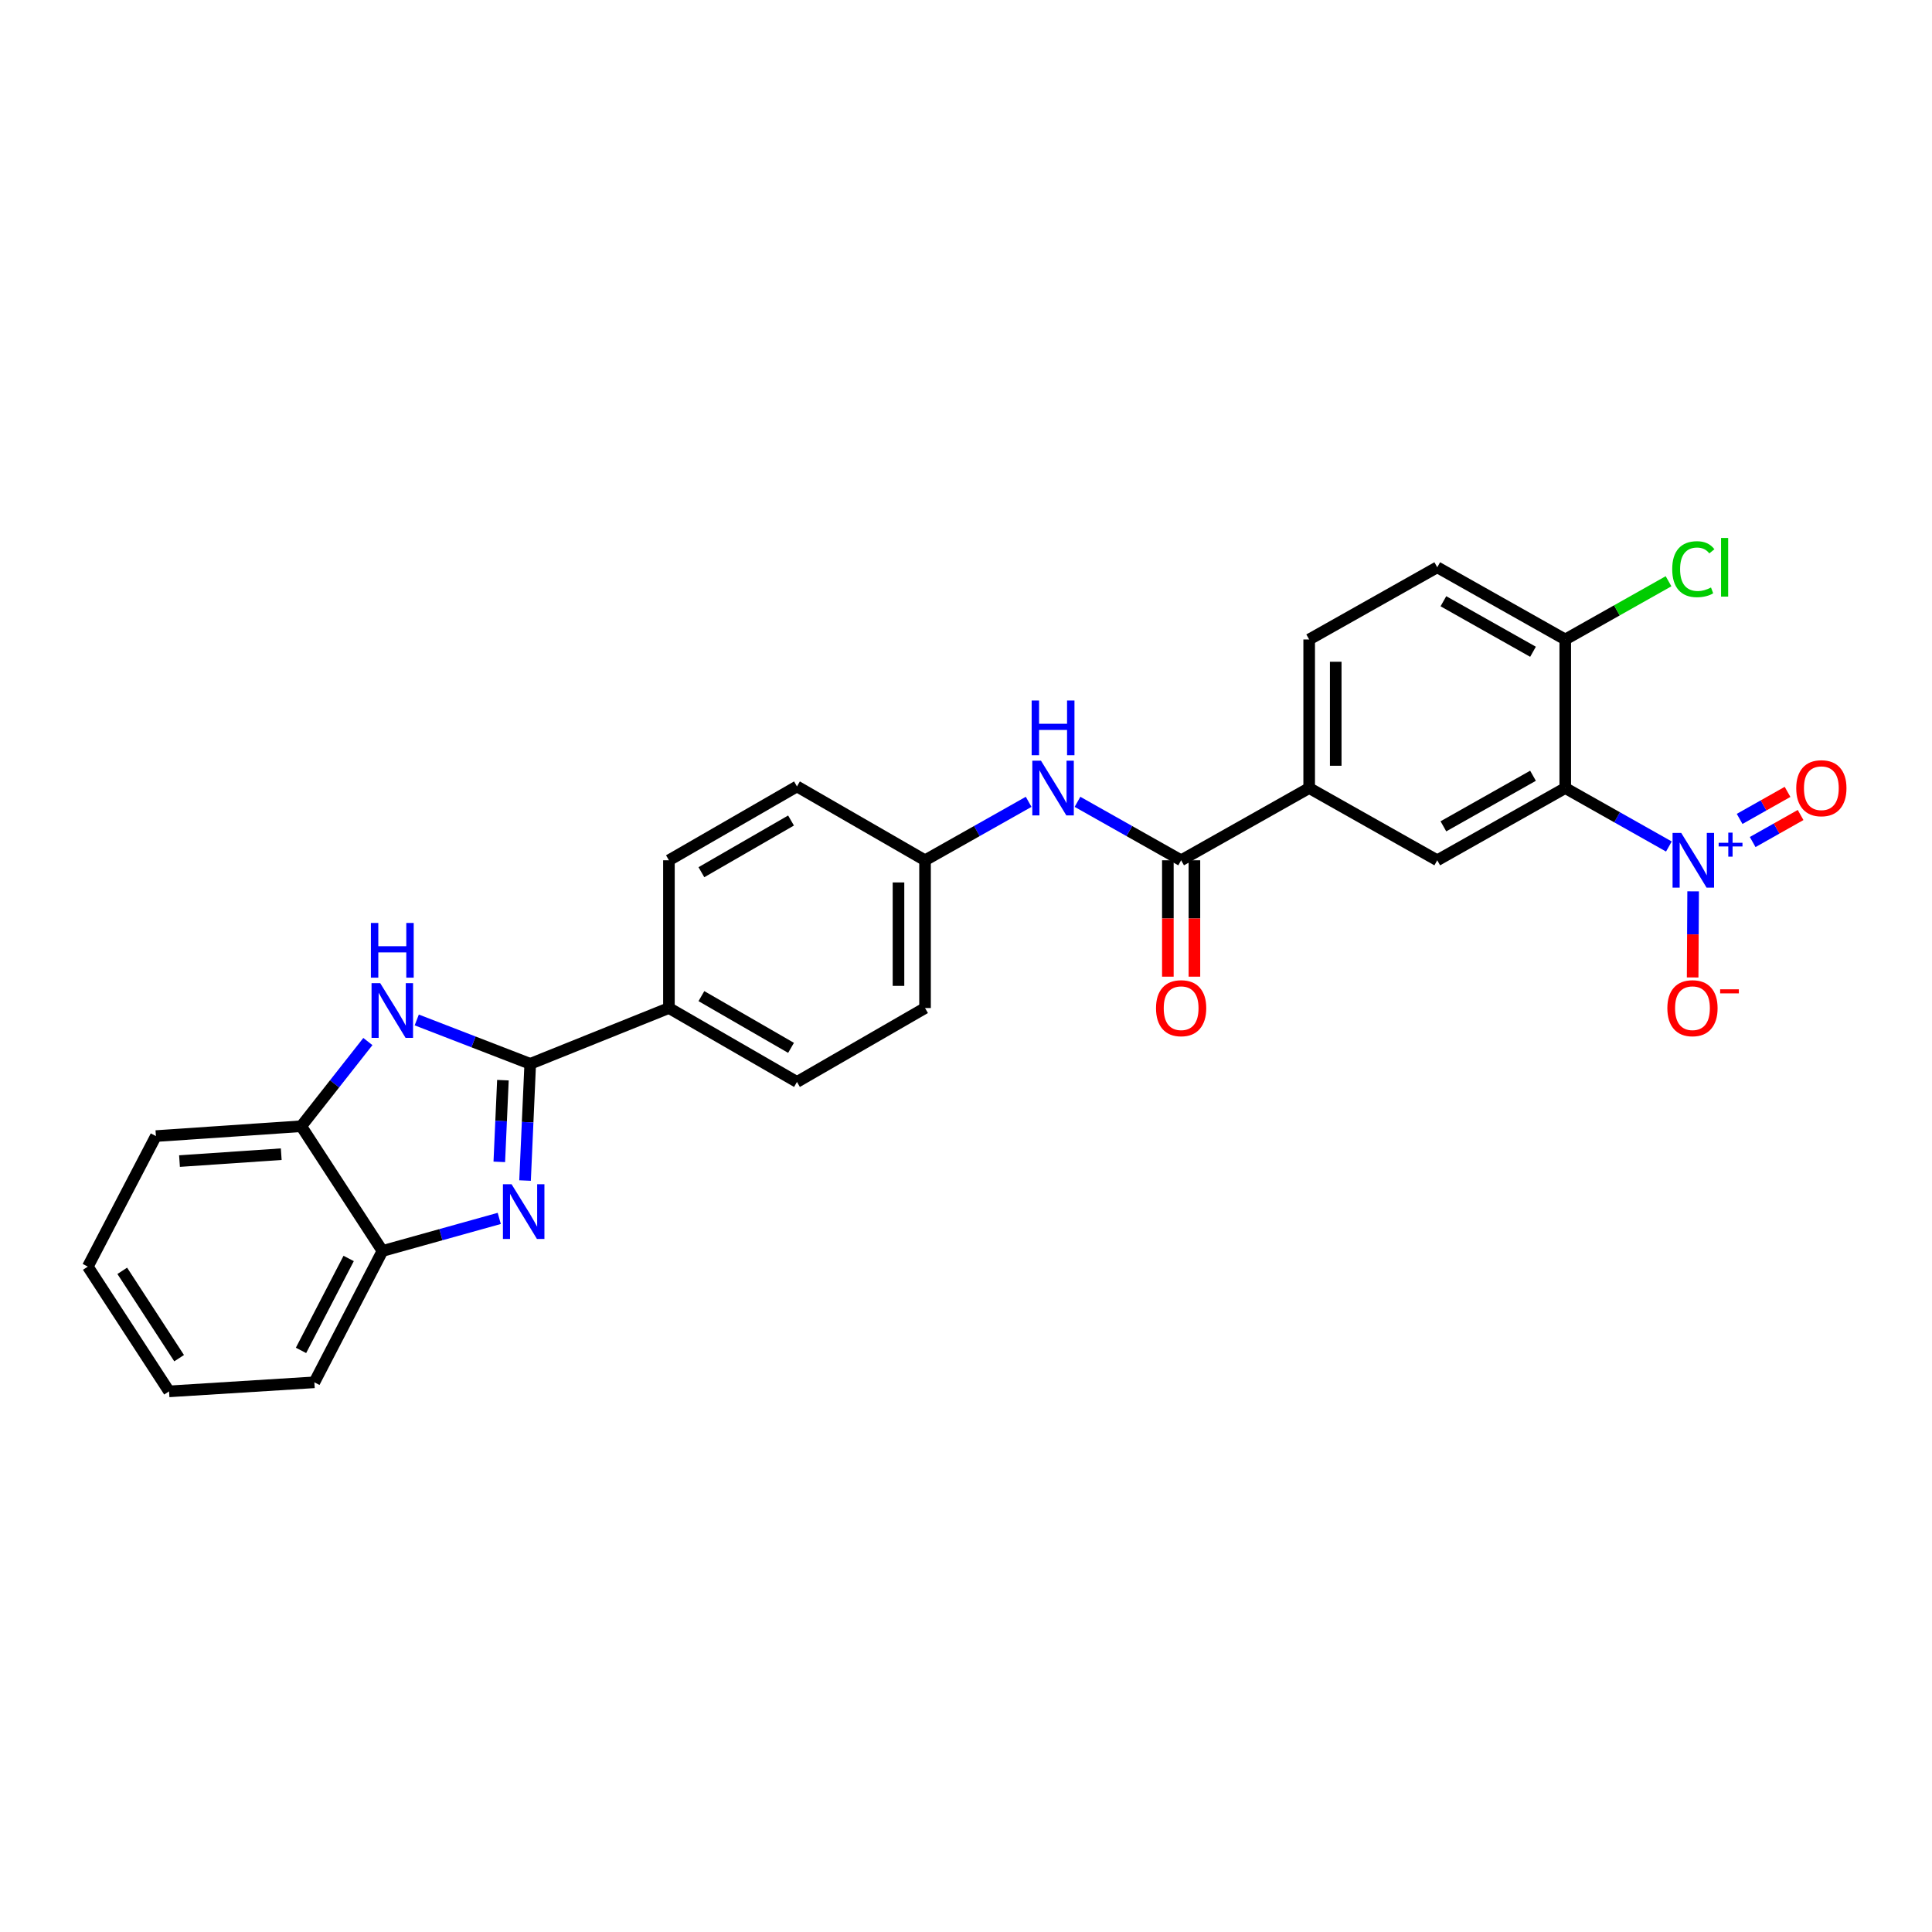 <?xml version='1.0' encoding='iso-8859-1'?>
<svg version='1.1' baseProfile='full'
              xmlns='http://www.w3.org/2000/svg'
                      xmlns:rdkit='http://www.rdkit.org/xml'
                      xmlns:xlink='http://www.w3.org/1999/xlink'
                  xml:space='preserve'
width='1000px' height='1000px' viewBox='0 0 1000 1000'>
<!-- END OF HEADER -->
<rect style='opacity:1.0;fill:#FFFFFF;stroke:none' width='1000' height='1000' x='0' y='0'> </rect>
<path class='bond-1' d='M 274.442,550.641 L 273.103,580.845' style='fill:none;fill-rule:evenodd;stroke:#000000;stroke-width:6px;stroke-linecap:butt;stroke-linejoin:miter;stroke-opacity:1' />
<path class='bond-1' d='M 273.103,580.845 L 271.765,611.049' style='fill:none;fill-rule:evenodd;stroke:#0000FF;stroke-width:6px;stroke-linecap:butt;stroke-linejoin:miter;stroke-opacity:1' />
<path class='bond-1' d='M 260.311,559.094 L 259.373,580.236' style='fill:none;fill-rule:evenodd;stroke:#000000;stroke-width:6px;stroke-linecap:butt;stroke-linejoin:miter;stroke-opacity:1' />
<path class='bond-1' d='M 259.373,580.236 L 258.436,601.379' style='fill:none;fill-rule:evenodd;stroke:#0000FF;stroke-width:6px;stroke-linecap:butt;stroke-linejoin:miter;stroke-opacity:1' />
<path class='bond-3' d='M 274.442,550.641 L 245.074,539.283' style='fill:none;fill-rule:evenodd;stroke:#000000;stroke-width:6px;stroke-linecap:butt;stroke-linejoin:miter;stroke-opacity:1' />
<path class='bond-3' d='M 245.074,539.283 L 215.706,527.926' style='fill:none;fill-rule:evenodd;stroke:#0000FF;stroke-width:6px;stroke-linecap:butt;stroke-linejoin:miter;stroke-opacity:1' />
<path class='bond-10' d='M 274.442,550.641 L 346.236,521.757' style='fill:none;fill-rule:evenodd;stroke:#000000;stroke-width:6px;stroke-linecap:butt;stroke-linejoin:miter;stroke-opacity:1' />
<path class='bond-0' d='M 863.813,438.151 L 836.994,423.022' style='fill:none;fill-rule:evenodd;stroke:#0000FF;stroke-width:6px;stroke-linecap:butt;stroke-linejoin:miter;stroke-opacity:1' />
<path class='bond-0' d='M 836.994,423.022 L 810.174,407.893' style='fill:none;fill-rule:evenodd;stroke:#000000;stroke-width:6px;stroke-linecap:butt;stroke-linejoin:miter;stroke-opacity:1' />
<path class='bond-12' d='M 876.364,461.355 L 876.237,483.641' style='fill:none;fill-rule:evenodd;stroke:#0000FF;stroke-width:6px;stroke-linecap:butt;stroke-linejoin:miter;stroke-opacity:1' />
<path class='bond-12' d='M 876.237,483.641 L 876.11,505.927' style='fill:none;fill-rule:evenodd;stroke:#FF0000;stroke-width:6px;stroke-linecap:butt;stroke-linejoin:miter;stroke-opacity:1' />
<path class='bond-13' d='M 907.179,435.839 L 919.584,428.841' style='fill:none;fill-rule:evenodd;stroke:#0000FF;stroke-width:6px;stroke-linecap:butt;stroke-linejoin:miter;stroke-opacity:1' />
<path class='bond-13' d='M 919.584,428.841 L 931.988,421.843' style='fill:none;fill-rule:evenodd;stroke:#FF0000;stroke-width:6px;stroke-linecap:butt;stroke-linejoin:miter;stroke-opacity:1' />
<path class='bond-13' d='M 900.426,423.869 L 912.831,416.871' style='fill:none;fill-rule:evenodd;stroke:#0000FF;stroke-width:6px;stroke-linecap:butt;stroke-linejoin:miter;stroke-opacity:1' />
<path class='bond-13' d='M 912.831,416.871 L 925.235,409.873' style='fill:none;fill-rule:evenodd;stroke:#FF0000;stroke-width:6px;stroke-linecap:butt;stroke-linejoin:miter;stroke-opacity:1' />
<path class='bond-6' d='M 258.415,630.646 L 228.184,639.074' style='fill:none;fill-rule:evenodd;stroke:#0000FF;stroke-width:6px;stroke-linecap:butt;stroke-linejoin:miter;stroke-opacity:1' />
<path class='bond-6' d='M 228.184,639.074 L 197.953,647.501' style='fill:none;fill-rule:evenodd;stroke:#000000;stroke-width:6px;stroke-linecap:butt;stroke-linejoin:miter;stroke-opacity:1' />
<path class='bond-2' d='M 810.174,407.893 L 743.916,445.283' style='fill:none;fill-rule:evenodd;stroke:#000000;stroke-width:6px;stroke-linecap:butt;stroke-linejoin:miter;stroke-opacity:1' />
<path class='bond-2' d='M 793.481,401.532 L 747.101,427.705' style='fill:none;fill-rule:evenodd;stroke:#000000;stroke-width:6px;stroke-linecap:butt;stroke-linejoin:miter;stroke-opacity:1' />
<path class='bond-30' d='M 810.174,407.893 L 810.174,330.991' style='fill:none;fill-rule:evenodd;stroke:#000000;stroke-width:6px;stroke-linecap:butt;stroke-linejoin:miter;stroke-opacity:1' />
<path class='bond-8' d='M 190.411,539.098 L 173.166,561.014' style='fill:none;fill-rule:evenodd;stroke:#0000FF;stroke-width:6px;stroke-linecap:butt;stroke-linejoin:miter;stroke-opacity:1' />
<path class='bond-8' d='M 173.166,561.014 L 155.921,582.93' style='fill:none;fill-rule:evenodd;stroke:#000000;stroke-width:6px;stroke-linecap:butt;stroke-linejoin:miter;stroke-opacity:1' />
<path class='bond-4' d='M 611.353,445.283 L 584.53,430.153' style='fill:none;fill-rule:evenodd;stroke:#000000;stroke-width:6px;stroke-linecap:butt;stroke-linejoin:miter;stroke-opacity:1' />
<path class='bond-4' d='M 584.53,430.153 L 557.707,415.024' style='fill:none;fill-rule:evenodd;stroke:#0000FF;stroke-width:6px;stroke-linecap:butt;stroke-linejoin:miter;stroke-opacity:1' />
<path class='bond-7' d='M 611.353,445.283 L 677.627,407.893' style='fill:none;fill-rule:evenodd;stroke:#000000;stroke-width:6px;stroke-linecap:butt;stroke-linejoin:miter;stroke-opacity:1' />
<path class='bond-14' d='M 604.482,445.283 L 604.482,475.404' style='fill:none;fill-rule:evenodd;stroke:#000000;stroke-width:6px;stroke-linecap:butt;stroke-linejoin:miter;stroke-opacity:1' />
<path class='bond-14' d='M 604.482,475.404 L 604.482,505.525' style='fill:none;fill-rule:evenodd;stroke:#FF0000;stroke-width:6px;stroke-linecap:butt;stroke-linejoin:miter;stroke-opacity:1' />
<path class='bond-14' d='M 618.225,445.283 L 618.225,475.404' style='fill:none;fill-rule:evenodd;stroke:#000000;stroke-width:6px;stroke-linecap:butt;stroke-linejoin:miter;stroke-opacity:1' />
<path class='bond-14' d='M 618.225,475.404 L 618.225,505.525' style='fill:none;fill-rule:evenodd;stroke:#FF0000;stroke-width:6px;stroke-linecap:butt;stroke-linejoin:miter;stroke-opacity:1' />
<path class='bond-5' d='M 743.916,445.283 L 677.627,407.893' style='fill:none;fill-rule:evenodd;stroke:#000000;stroke-width:6px;stroke-linecap:butt;stroke-linejoin:miter;stroke-opacity:1' />
<path class='bond-23' d='M 197.953,647.501 L 162.716,715.485' style='fill:none;fill-rule:evenodd;stroke:#000000;stroke-width:6px;stroke-linecap:butt;stroke-linejoin:miter;stroke-opacity:1' />
<path class='bond-23' d='M 180.465,651.375 L 155.8,698.963' style='fill:none;fill-rule:evenodd;stroke:#000000;stroke-width:6px;stroke-linecap:butt;stroke-linejoin:miter;stroke-opacity:1' />
<path class='bond-27' d='M 197.953,647.501 L 155.921,582.93' style='fill:none;fill-rule:evenodd;stroke:#000000;stroke-width:6px;stroke-linecap:butt;stroke-linejoin:miter;stroke-opacity:1' />
<path class='bond-15' d='M 677.627,407.893 L 677.627,330.991' style='fill:none;fill-rule:evenodd;stroke:#000000;stroke-width:6px;stroke-linecap:butt;stroke-linejoin:miter;stroke-opacity:1' />
<path class='bond-15' d='M 691.37,396.358 L 691.37,342.527' style='fill:none;fill-rule:evenodd;stroke:#000000;stroke-width:6px;stroke-linecap:butt;stroke-linejoin:miter;stroke-opacity:1' />
<path class='bond-24' d='M 155.921,582.93 L 80.699,588.031' style='fill:none;fill-rule:evenodd;stroke:#000000;stroke-width:6px;stroke-linecap:butt;stroke-linejoin:miter;stroke-opacity:1' />
<path class='bond-24' d='M 145.567,597.407 L 92.912,600.977' style='fill:none;fill-rule:evenodd;stroke:#000000;stroke-width:6px;stroke-linecap:butt;stroke-linejoin:miter;stroke-opacity:1' />
<path class='bond-9' d='M 532.422,415.026 L 505.61,430.154' style='fill:none;fill-rule:evenodd;stroke:#0000FF;stroke-width:6px;stroke-linecap:butt;stroke-linejoin:miter;stroke-opacity:1' />
<path class='bond-9' d='M 505.61,430.154 L 478.799,445.283' style='fill:none;fill-rule:evenodd;stroke:#000000;stroke-width:6px;stroke-linecap:butt;stroke-linejoin:miter;stroke-opacity:1' />
<path class='bond-17' d='M 346.236,521.757 L 412.51,560.009' style='fill:none;fill-rule:evenodd;stroke:#000000;stroke-width:6px;stroke-linecap:butt;stroke-linejoin:miter;stroke-opacity:1' />
<path class='bond-17' d='M 363.047,515.592 L 409.439,542.369' style='fill:none;fill-rule:evenodd;stroke:#000000;stroke-width:6px;stroke-linecap:butt;stroke-linejoin:miter;stroke-opacity:1' />
<path class='bond-18' d='M 346.236,521.757 L 346.236,445.283' style='fill:none;fill-rule:evenodd;stroke:#000000;stroke-width:6px;stroke-linecap:butt;stroke-linejoin:miter;stroke-opacity:1' />
<path class='bond-11' d='M 810.174,330.991 L 743.916,293.625' style='fill:none;fill-rule:evenodd;stroke:#000000;stroke-width:6px;stroke-linecap:butt;stroke-linejoin:miter;stroke-opacity:1' />
<path class='bond-11' d='M 793.485,337.357 L 747.104,311.2' style='fill:none;fill-rule:evenodd;stroke:#000000;stroke-width:6px;stroke-linecap:butt;stroke-linejoin:miter;stroke-opacity:1' />
<path class='bond-20' d='M 810.174,330.991 L 836.904,315.922' style='fill:none;fill-rule:evenodd;stroke:#000000;stroke-width:6px;stroke-linecap:butt;stroke-linejoin:miter;stroke-opacity:1' />
<path class='bond-20' d='M 836.904,315.922 L 863.633,300.853' style='fill:none;fill-rule:evenodd;stroke:#00CC00;stroke-width:6px;stroke-linecap:butt;stroke-linejoin:miter;stroke-opacity:1' />
<path class='bond-16' d='M 677.627,330.991 L 743.916,293.625' style='fill:none;fill-rule:evenodd;stroke:#000000;stroke-width:6px;stroke-linecap:butt;stroke-linejoin:miter;stroke-opacity:1' />
<path class='bond-21' d='M 412.51,560.009 L 478.799,521.757' style='fill:none;fill-rule:evenodd;stroke:#000000;stroke-width:6px;stroke-linecap:butt;stroke-linejoin:miter;stroke-opacity:1' />
<path class='bond-22' d='M 346.236,445.283 L 412.51,407.061' style='fill:none;fill-rule:evenodd;stroke:#000000;stroke-width:6px;stroke-linecap:butt;stroke-linejoin:miter;stroke-opacity:1' />
<path class='bond-22' d='M 363.043,451.455 L 409.435,424.699' style='fill:none;fill-rule:evenodd;stroke:#000000;stroke-width:6px;stroke-linecap:butt;stroke-linejoin:miter;stroke-opacity:1' />
<path class='bond-19' d='M 478.799,445.283 L 412.51,407.061' style='fill:none;fill-rule:evenodd;stroke:#000000;stroke-width:6px;stroke-linecap:butt;stroke-linejoin:miter;stroke-opacity:1' />
<path class='bond-28' d='M 478.799,445.283 L 478.799,521.757' style='fill:none;fill-rule:evenodd;stroke:#000000;stroke-width:6px;stroke-linecap:butt;stroke-linejoin:miter;stroke-opacity:1' />
<path class='bond-28' d='M 465.055,456.754 L 465.055,510.286' style='fill:none;fill-rule:evenodd;stroke:#000000;stroke-width:6px;stroke-linecap:butt;stroke-linejoin:miter;stroke-opacity:1' />
<path class='bond-26' d='M 162.716,715.485 L 87.502,720.173' style='fill:none;fill-rule:evenodd;stroke:#000000;stroke-width:6px;stroke-linecap:butt;stroke-linejoin:miter;stroke-opacity:1' />
<path class='bond-25' d='M 80.699,588.031 L 45.455,655.595' style='fill:none;fill-rule:evenodd;stroke:#000000;stroke-width:6px;stroke-linecap:butt;stroke-linejoin:miter;stroke-opacity:1' />
<path class='bond-29' d='M 45.455,655.595 L 87.502,720.173' style='fill:none;fill-rule:evenodd;stroke:#000000;stroke-width:6px;stroke-linecap:butt;stroke-linejoin:miter;stroke-opacity:1' />
<path class='bond-29' d='M 63.279,657.782 L 92.712,702.988' style='fill:none;fill-rule:evenodd;stroke:#000000;stroke-width:6px;stroke-linecap:butt;stroke-linejoin:miter;stroke-opacity:1' />
<path  class='atom-1' d='M 870.196 431.123
L 879.476 446.123
Q 880.396 447.603, 881.876 450.283
Q 883.356 452.963, 883.436 453.123
L 883.436 431.123
L 887.196 431.123
L 887.196 459.443
L 883.316 459.443
L 873.356 443.043
Q 872.196 441.123, 870.956 438.923
Q 869.756 436.723, 869.396 436.043
L 869.396 459.443
L 865.716 459.443
L 865.716 431.123
L 870.196 431.123
' fill='#0000FF'/>
<path  class='atom-1' d='M 889.572 436.227
L 894.561 436.227
L 894.561 430.974
L 896.779 430.974
L 896.779 436.227
L 901.9 436.227
L 901.9 438.128
L 896.779 438.128
L 896.779 443.408
L 894.561 443.408
L 894.561 438.128
L 889.572 438.128
L 889.572 436.227
' fill='#0000FF'/>
<path  class='atom-2' d='M 264.792 612.963
L 274.072 627.963
Q 274.992 629.443, 276.472 632.123
Q 277.952 634.803, 278.032 634.963
L 278.032 612.963
L 281.792 612.963
L 281.792 641.283
L 277.912 641.283
L 267.952 624.883
Q 266.792 622.963, 265.552 620.763
Q 264.352 618.563, 263.992 617.883
L 263.992 641.283
L 260.312 641.283
L 260.312 612.963
L 264.792 612.963
' fill='#0000FF'/>
<path  class='atom-4' d='M 196.793 508.872
L 206.073 523.872
Q 206.993 525.352, 208.473 528.032
Q 209.953 530.712, 210.033 530.872
L 210.033 508.872
L 213.793 508.872
L 213.793 537.192
L 209.913 537.192
L 199.953 520.792
Q 198.793 518.872, 197.553 516.672
Q 196.353 514.472, 195.993 513.792
L 195.993 537.192
L 192.313 537.192
L 192.313 508.872
L 196.793 508.872
' fill='#0000FF'/>
<path  class='atom-4' d='M 191.973 477.72
L 195.813 477.72
L 195.813 489.76
L 210.293 489.76
L 210.293 477.72
L 214.133 477.72
L 214.133 506.04
L 210.293 506.04
L 210.293 492.96
L 195.813 492.96
L 195.813 506.04
L 191.973 506.04
L 191.973 477.72
' fill='#0000FF'/>
<path  class='atom-10' d='M 538.805 393.733
L 548.085 408.733
Q 549.005 410.213, 550.485 412.893
Q 551.965 415.573, 552.045 415.733
L 552.045 393.733
L 555.805 393.733
L 555.805 422.053
L 551.925 422.053
L 541.965 405.653
Q 540.805 403.733, 539.565 401.533
Q 538.365 399.333, 538.005 398.653
L 538.005 422.053
L 534.325 422.053
L 534.325 393.733
L 538.805 393.733
' fill='#0000FF'/>
<path  class='atom-10' d='M 533.985 362.581
L 537.825 362.581
L 537.825 374.621
L 552.305 374.621
L 552.305 362.581
L 556.145 362.581
L 556.145 390.901
L 552.305 390.901
L 552.305 377.821
L 537.825 377.821
L 537.825 390.901
L 533.985 390.901
L 533.985 362.581
' fill='#0000FF'/>
<path  class='atom-13' d='M 863.02 521.837
Q 863.02 515.037, 866.38 511.237
Q 869.74 507.437, 876.02 507.437
Q 882.3 507.437, 885.66 511.237
Q 889.02 515.037, 889.02 521.837
Q 889.02 528.717, 885.62 532.637
Q 882.22 536.517, 876.02 536.517
Q 869.78 536.517, 866.38 532.637
Q 863.02 528.757, 863.02 521.837
M 876.02 533.317
Q 880.34 533.317, 882.66 530.437
Q 885.02 527.517, 885.02 521.837
Q 885.02 516.277, 882.66 513.477
Q 880.34 510.637, 876.02 510.637
Q 871.7 510.637, 869.34 513.437
Q 867.02 516.237, 867.02 521.837
Q 867.02 527.557, 869.34 530.437
Q 871.7 533.317, 876.02 533.317
' fill='#FF0000'/>
<path  class='atom-13' d='M 890.34 512.059
L 900.029 512.059
L 900.029 514.171
L 890.34 514.171
L 890.34 512.059
' fill='#FF0000'/>
<path  class='atom-14' d='M 929.729 407.973
Q 929.729 401.173, 933.089 397.373
Q 936.449 393.573, 942.729 393.573
Q 949.009 393.573, 952.369 397.373
Q 955.729 401.173, 955.729 407.973
Q 955.729 414.853, 952.329 418.773
Q 948.929 422.653, 942.729 422.653
Q 936.489 422.653, 933.089 418.773
Q 929.729 414.893, 929.729 407.973
M 942.729 419.453
Q 947.049 419.453, 949.369 416.573
Q 951.729 413.653, 951.729 407.973
Q 951.729 402.413, 949.369 399.613
Q 947.049 396.773, 942.729 396.773
Q 938.409 396.773, 936.049 399.573
Q 933.729 402.373, 933.729 407.973
Q 933.729 413.693, 936.049 416.573
Q 938.409 419.453, 942.729 419.453
' fill='#FF0000'/>
<path  class='atom-15' d='M 598.353 521.837
Q 598.353 515.037, 601.713 511.237
Q 605.073 507.437, 611.353 507.437
Q 617.633 507.437, 620.993 511.237
Q 624.353 515.037, 624.353 521.837
Q 624.353 528.717, 620.953 532.637
Q 617.553 536.517, 611.353 536.517
Q 605.113 536.517, 601.713 532.637
Q 598.353 528.757, 598.353 521.837
M 611.353 533.317
Q 615.673 533.317, 617.993 530.437
Q 620.353 527.517, 620.353 521.837
Q 620.353 516.277, 617.993 513.477
Q 615.673 510.637, 611.353 510.637
Q 607.033 510.637, 604.673 513.437
Q 602.353 516.237, 602.353 521.837
Q 602.353 527.557, 604.673 530.437
Q 607.033 533.317, 611.353 533.317
' fill='#FF0000'/>
<path  class='atom-21' d='M 865.536 294.605
Q 865.536 287.565, 868.816 283.885
Q 872.136 280.165, 878.416 280.165
Q 884.256 280.165, 887.376 284.285
L 884.736 286.445
Q 882.456 283.445, 878.416 283.445
Q 874.136 283.445, 871.856 286.325
Q 869.616 289.165, 869.616 294.605
Q 869.616 300.205, 871.936 303.085
Q 874.296 305.965, 878.856 305.965
Q 881.976 305.965, 885.616 304.085
L 886.736 307.085
Q 885.256 308.045, 883.016 308.605
Q 880.776 309.165, 878.296 309.165
Q 872.136 309.165, 868.816 305.405
Q 865.536 301.645, 865.536 294.605
' fill='#00CC00'/>
<path  class='atom-21' d='M 890.816 278.445
L 894.496 278.445
L 894.496 308.805
L 890.816 308.805
L 890.816 278.445
' fill='#00CC00'/>
</svg>
